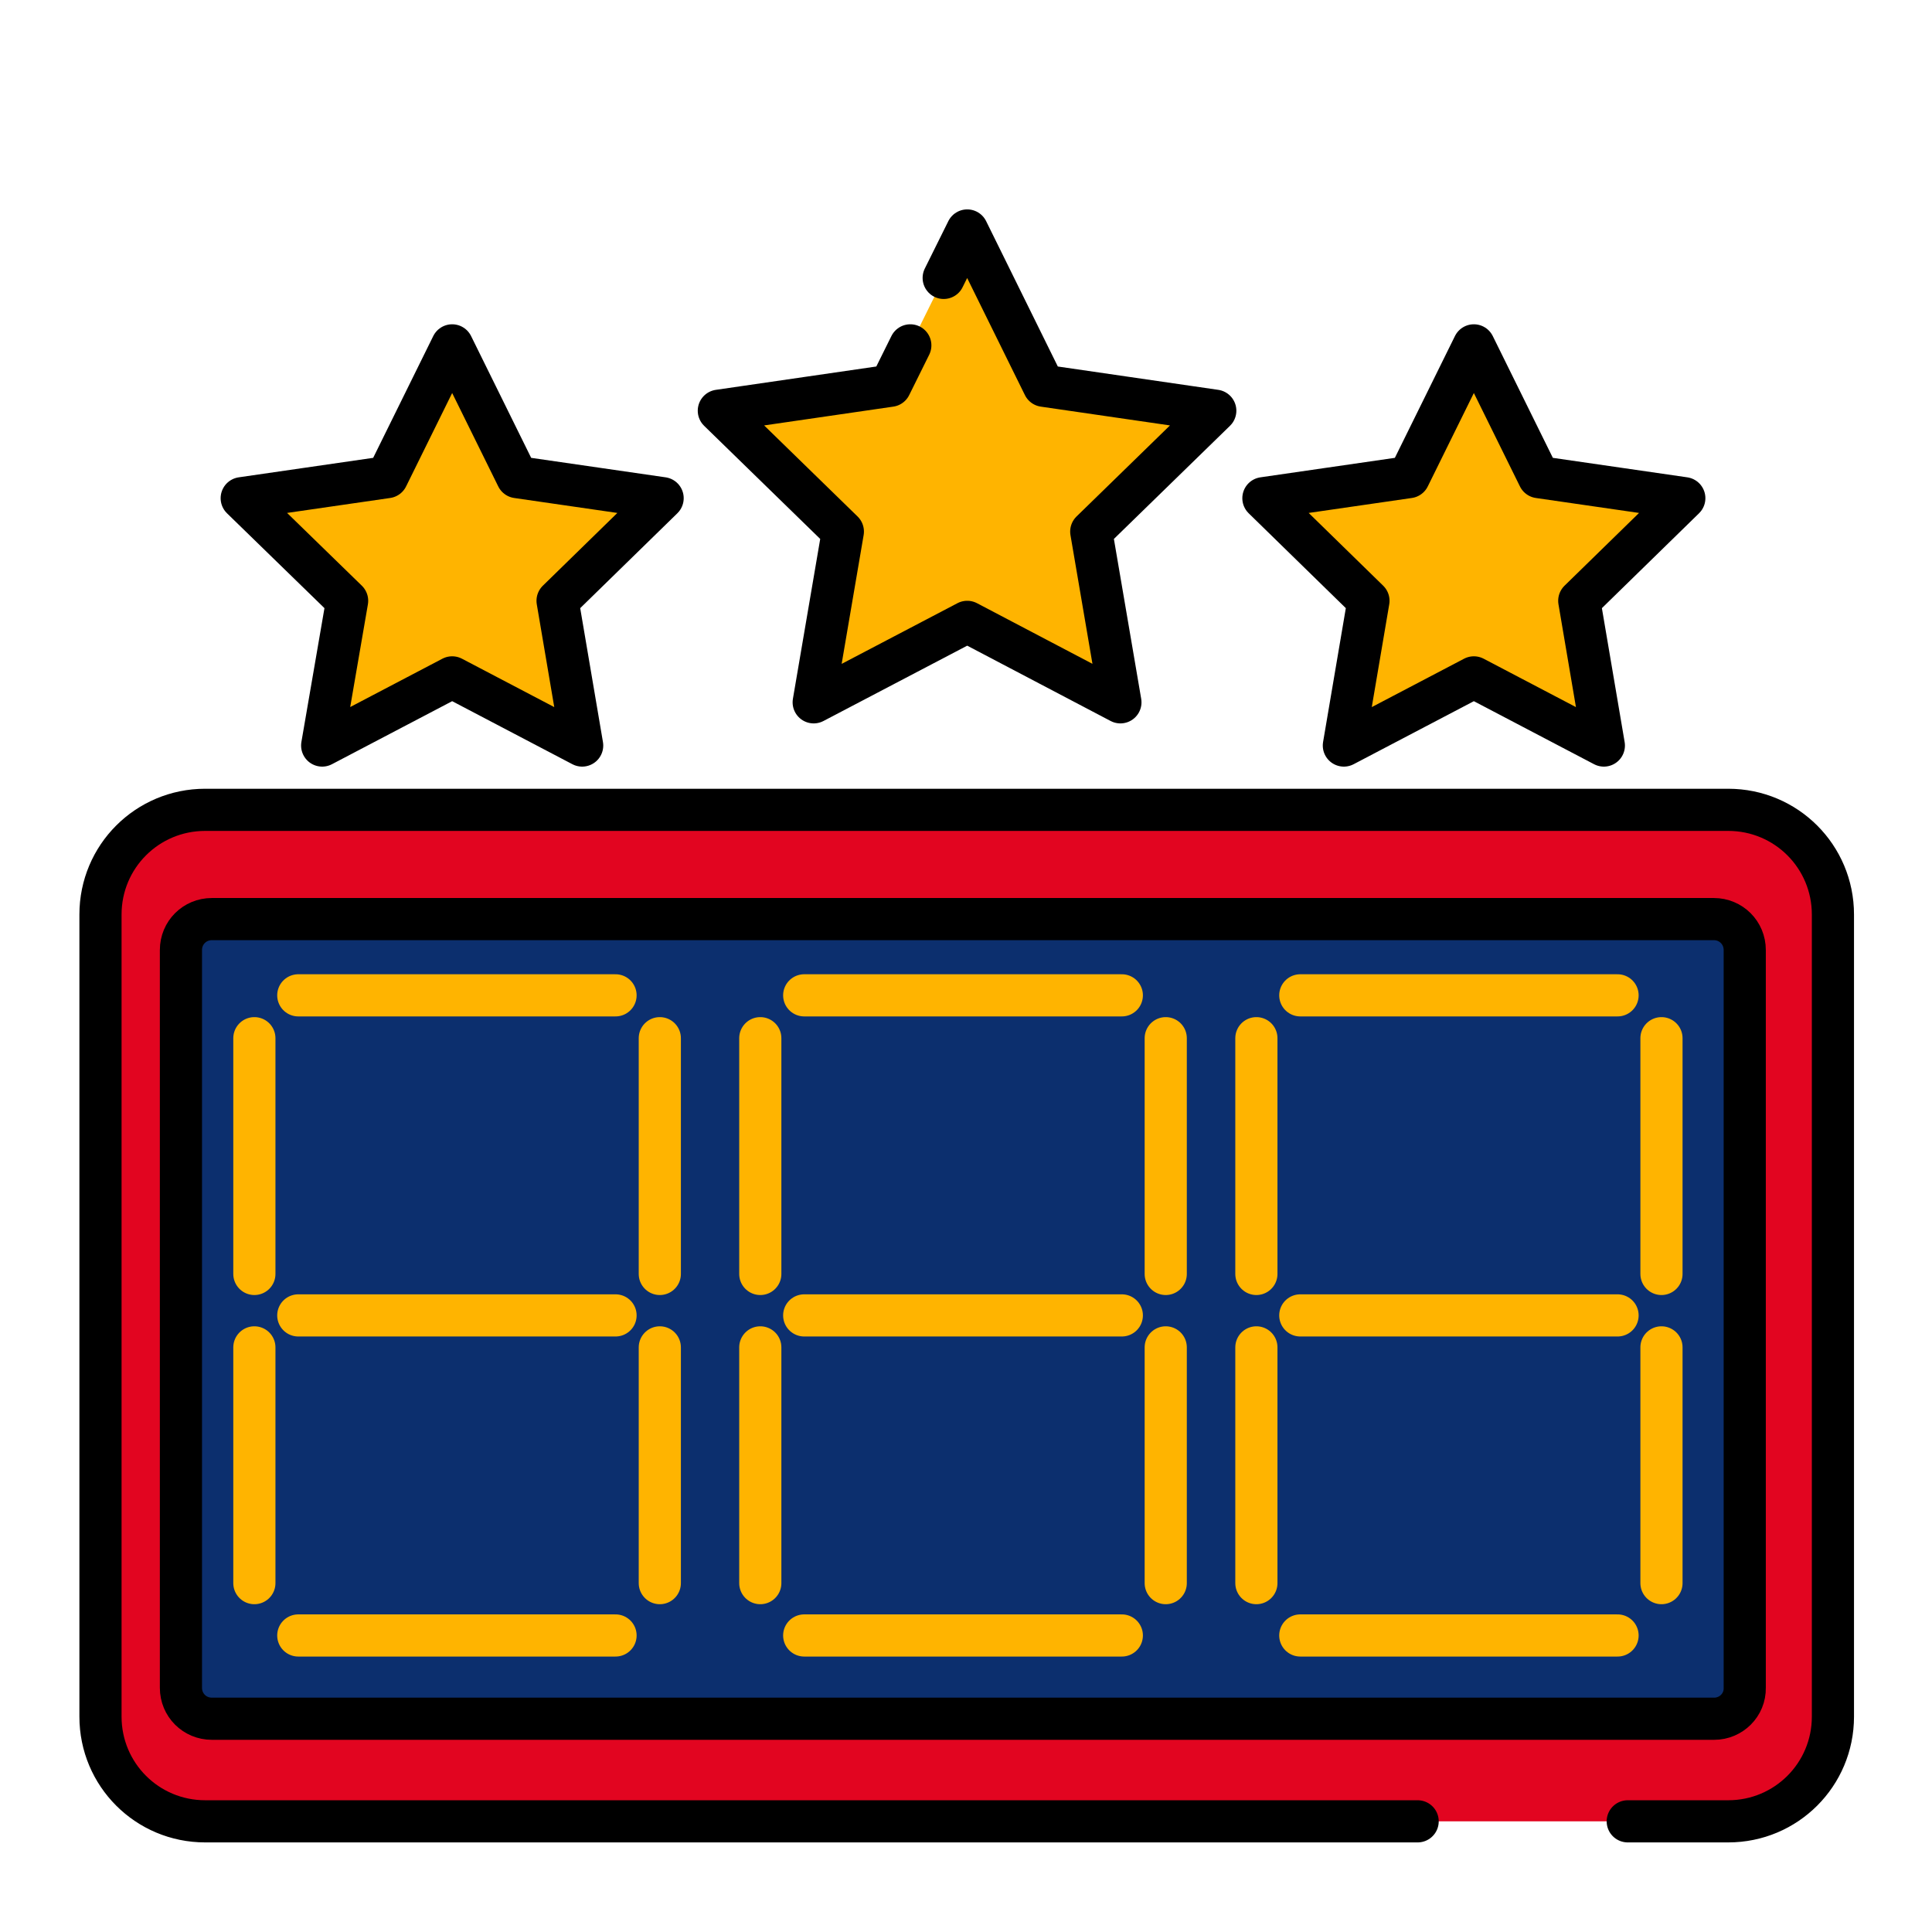 <?xml version="1.0" encoding="utf-8"?>
<!-- Generator: Adobe Illustrator 19.0.0, SVG Export Plug-In . SVG Version: 6.00 Build 0)  -->
<svg version="1.1" id="Capa_1" xmlns="http://www.w3.org/2000/svg" xmlns:xlink="http://www.w3.org/1999/xlink" x="0px" y="0px"
	 viewBox="-22 146 549.9 549.9" style="enable-background:new -22 146 549.9 549.9;" xml:space="preserve">
<style type="text/css">
	.st0{fill:#E20520;}
	.st1{fill:none;stroke:#000000;stroke-width:12;stroke-linecap:round;stroke-linejoin:round;stroke-miterlimit:10;}
	.st2{fill:none;}
	.st3{fill:#0C2F6E;}
	.st4{fill:none;stroke:#FFB400;stroke-width:12;stroke-linecap:round;stroke-linejoin:round;stroke-miterlimit:10;}
	.st5{fill:#FFB400;}
</style>
<path class="st0" d="M469.9,664.4H36.4c-16.5,0-29.8-13.3-29.8-29.8V406.3c0-16.5,13.3-29.8,29.8-29.8h433.5
	c16.5,0,29.8,13.3,29.8,29.8v228.3C499.7,651,486.4,664.4,469.9,664.4z"/>
<path class="st1" d="M381.5,664.4H36.4c-16.5,0-29.8-13.3-29.8-29.8V406.3c0-16.5,13.3-29.8,29.8-29.8h433.5
	c16.5,0,29.8,13.3,29.8,29.8v228.3c0,16.5-13.3,29.8-29.8,29.8h-28.6"/>
<path class="st2" d="M101.9,376.5"/>
<path class="st2" d="M62.9,376.5"/>
<path class="st3" d="M465.9,635.2H38.3c-4.9,0-8.8-3.9-8.8-8.8v-210c0-4.9,3.9-8.8,8.8-8.8h427.5c4.9,0,8.8,3.9,8.8,8.8v210
	C474.7,631.3,470.7,635.2,465.9,635.2z"/>
<path class="st1" d="M465.9,635.2H38.3c-4.9,0-8.8-3.9-8.8-8.8v-210c0-4.9,3.9-8.8,8.8-8.8h427.5c4.9,0,8.8,3.9,8.8,8.8v210
	C474.7,631.3,470.7,635.2,465.9,635.2z"/>
<line class="st4" x1="62.9" y1="429.3" x2="153.2" y2="429.3"/>
<line class="st4" x1="62.9" y1="520.4" x2="153.2" y2="520.4"/>
<line class="st4" x1="62.9" y1="611.5" x2="153.2" y2="611.5"/>
<line class="st4" x1="50.4" y1="441.5" x2="50.4" y2="508.6"/>
<line class="st4" x1="165.8" y1="441.5" x2="165.8" y2="508.6"/>
<line class="st4" x1="50.4" y1="529.5" x2="50.4" y2="596.6"/>
<line class="st4" x1="165.8" y1="529.5" x2="165.8" y2="596.6"/>
<line class="st4" x1="206.9" y1="429.3" x2="297.3" y2="429.3"/>
<line class="st4" x1="206.9" y1="520.4" x2="297.3" y2="520.4"/>
<line class="st4" x1="206.9" y1="611.5" x2="297.3" y2="611.5"/>
<line class="st4" x1="194.4" y1="441.5" x2="194.4" y2="508.6"/>
<line class="st4" x1="309.8" y1="441.5" x2="309.8" y2="508.6"/>
<line class="st4" x1="194.4" y1="529.5" x2="194.4" y2="596.6"/>
<line class="st4" x1="309.8" y1="529.5" x2="309.8" y2="596.6"/>
<line class="st4" x1="348.1" y1="429.3" x2="438.4" y2="429.3"/>
<line class="st4" x1="348.1" y1="520.4" x2="438.4" y2="520.4"/>
<line class="st4" x1="348.1" y1="611.5" x2="438.4" y2="611.5"/>
<line class="st4" x1="335.6" y1="441.5" x2="335.6" y2="508.6"/>
<line class="st4" x1="450.9" y1="441.5" x2="450.9" y2="508.6"/>
<line class="st4" x1="335.6" y1="529.5" x2="335.6" y2="596.6"/>
<line class="st4" x1="450.9" y1="529.5" x2="450.9" y2="596.6"/>
<polygon class="st5" points="253.3,211.6 275.1,255.8 323.9,262.9 288.6,297.3 296.9,345.9 253.3,323 209.6,345.9 217.9,297.3 
	182.6,262.9 231.4,255.8 "/>
<polygon class="st5" points="106.7,244.3 125.2,281.8 166.6,287.8 136.7,317 143.7,358.2 106.7,338.8 69.7,358.2 76.8,317 
	46.8,287.8 88.2,281.8 "/>
<polygon class="st5" points="397.5,244.3 416,281.8 457.4,287.8 427.5,317 434.5,358.2 397.5,338.8 360.5,358.2 367.5,317 
	337.6,287.8 379,281.8 "/>
<polyline class="st1" points="246.6,225.1 253.3,211.6 275.1,255.8 323.9,262.9 288.6,297.3 296.9,345.9 253.3,323 209.6,345.9 
	217.9,297.3 182.6,262.9 231.4,255.8 237.1,244.3 "/>
<polygon class="st1" points="106.7,244.3 125.2,281.8 166.6,287.8 136.7,317 143.7,358.2 106.7,338.8 69.7,358.2 76.8,317 
	46.8,287.8 88.2,281.8 "/>
<polygon class="st1" points="397.5,244.3 416,281.8 457.4,287.8 427.5,317 434.5,358.2 397.5,338.8 360.5,358.2 367.5,317 
	337.6,287.8 379,281.8 "/>
</svg>
